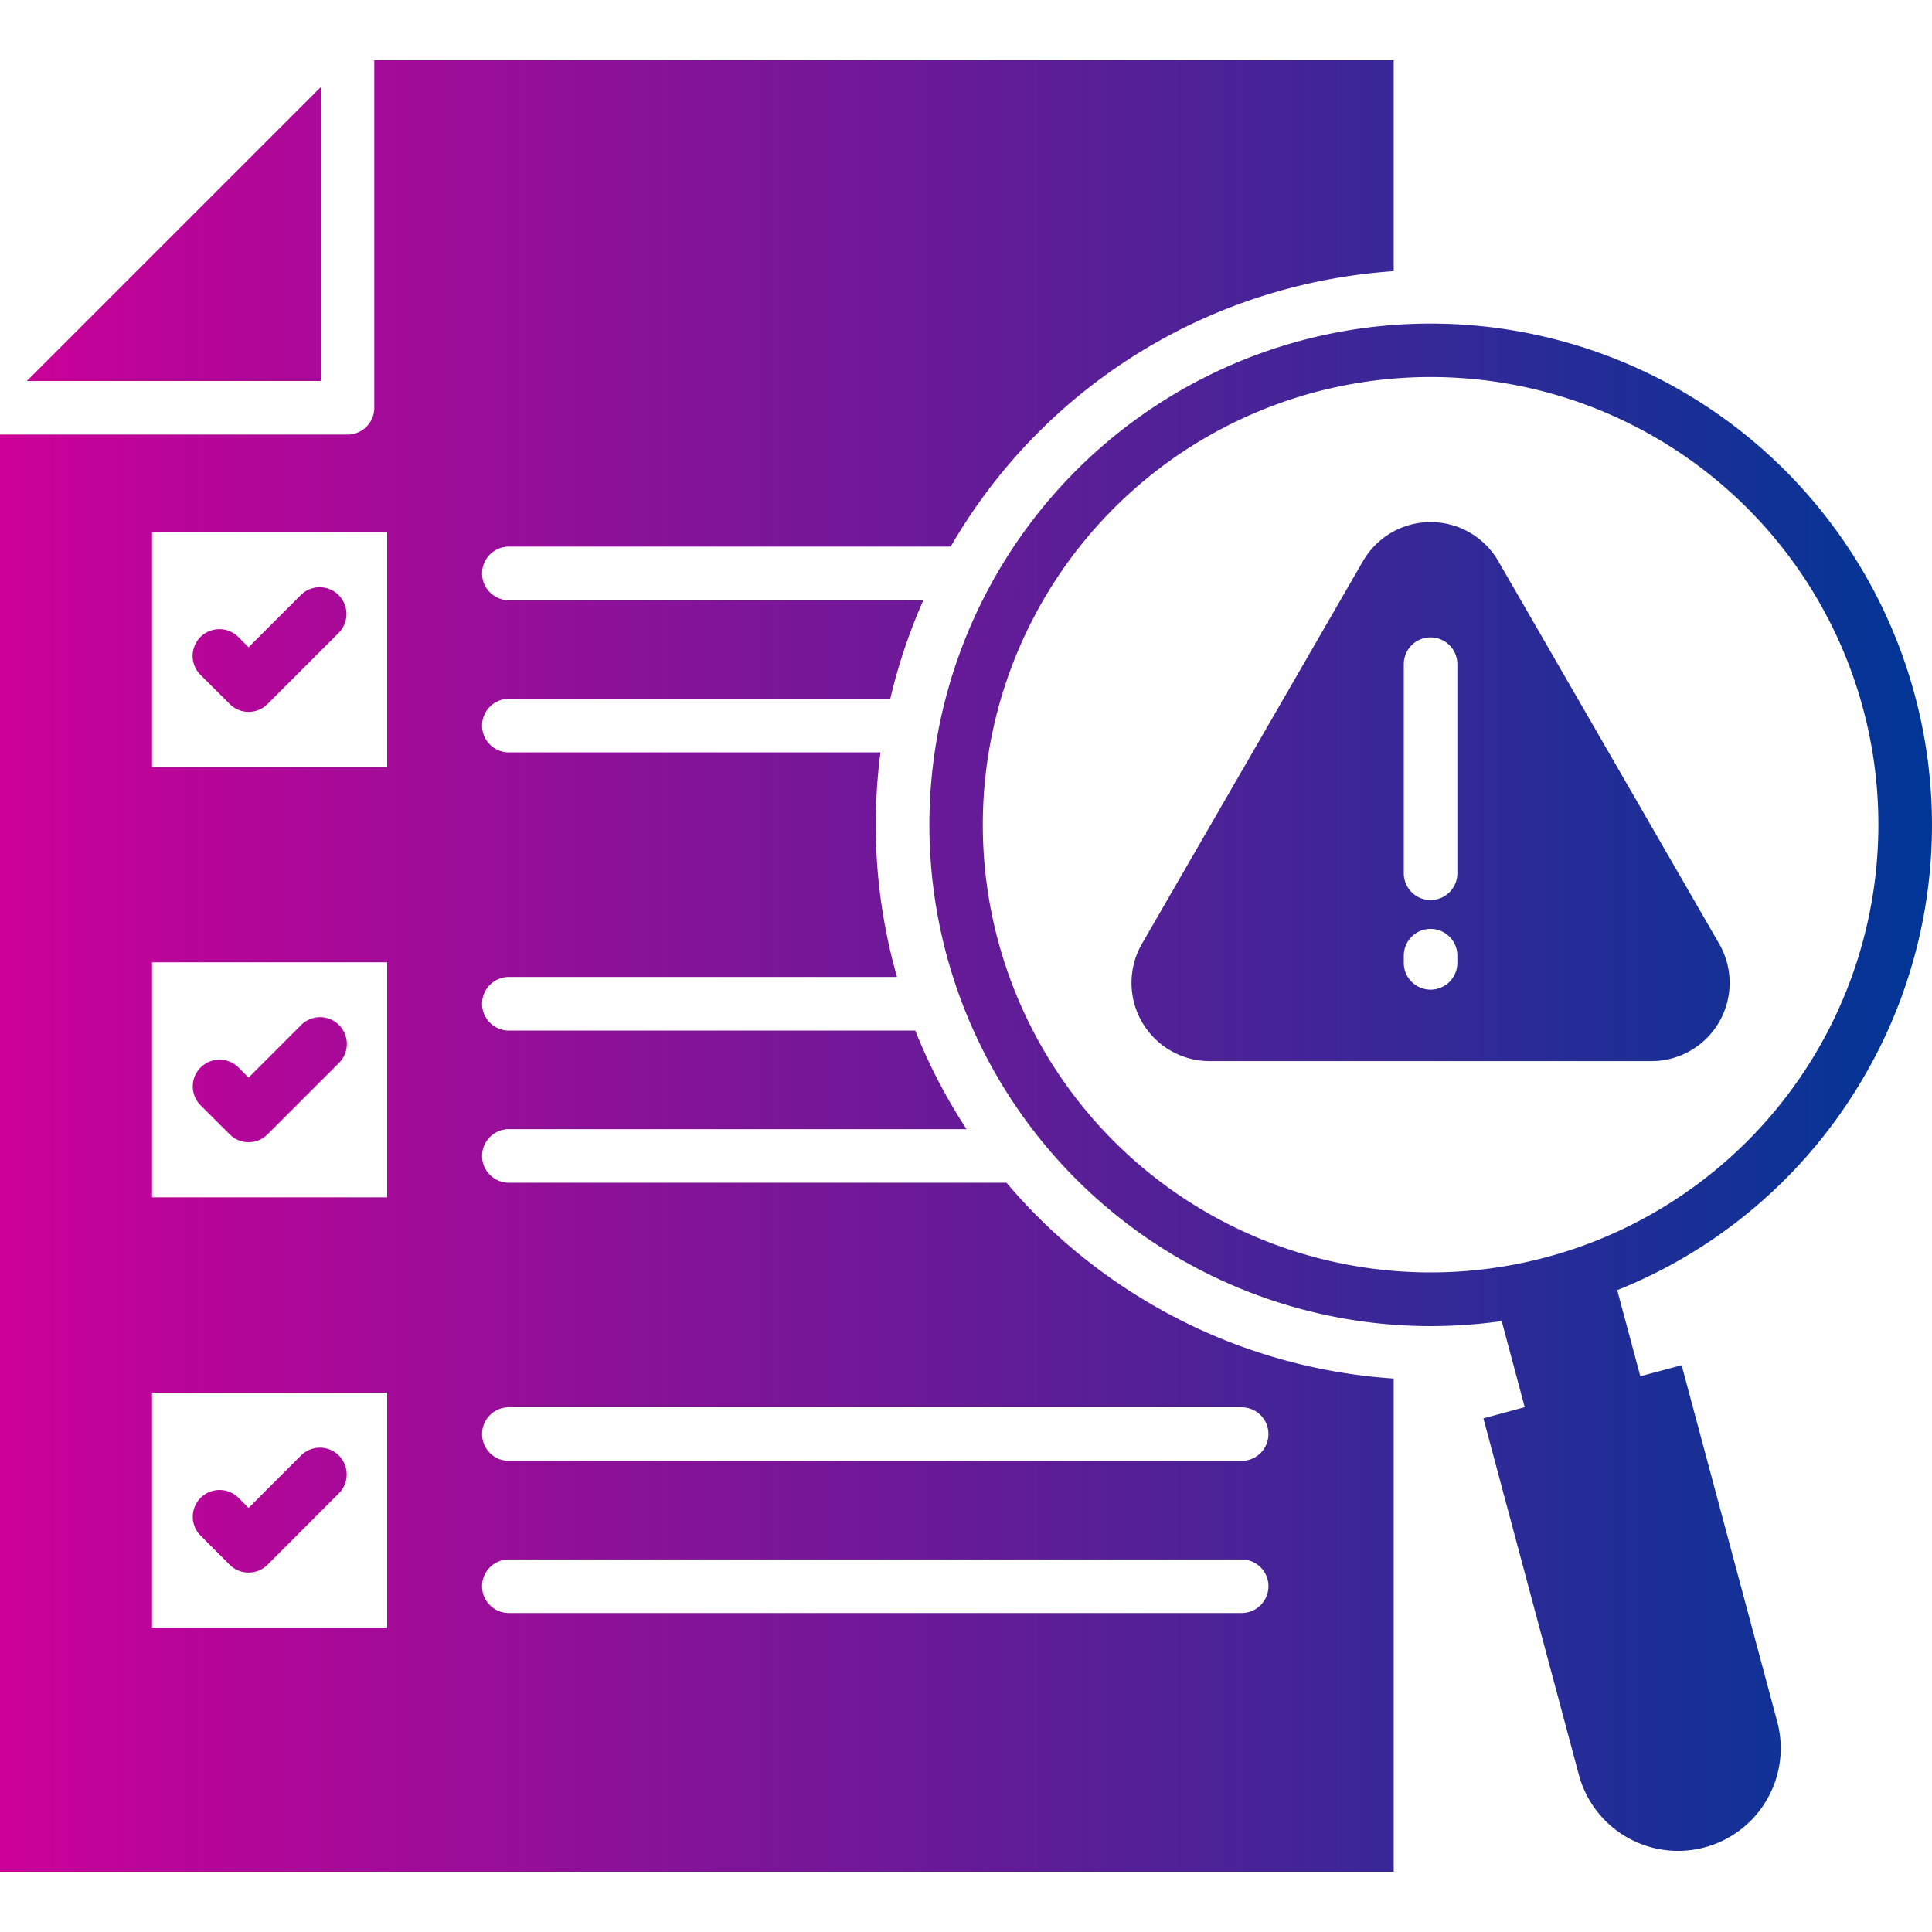 <svg xmlns="http://www.w3.org/2000/svg" xmlns:xlink="http://www.w3.org/1999/xlink" width="512" height="512" x="0" y="0" viewBox="0 0 512 512" style="enable-background:new 0 0 512 512" xml:space="preserve">  <g>    <linearGradient id="a" x2="512" y1="256" y2="256" gradientUnits="userSpaceOnUse">      <stop stop-opacity="1" stop-color="#cc0099" offset="0"></stop>      <stop stop-opacity="1" stop-color="#003696" offset="1"></stop>    </linearGradient>    <path fill="url(#a)" d="M53.113 406.917a7.093 7.093 0 0 1 10.031-10.03l2.73 2.73 13.881-13.882a7.093 7.093 0 1 1 10.031 10.031L70.9 414.677a7.112 7.112 0 0 1-10.03 0zm248.721-63.258a146.69 146.69 0 0 0 67.512 21.67v130.713H0V115.171h92.085a7.1 7.1 0 0 0 7.1-7.1V15.958h270.161v55.9a148.066 148.066 0 0 0-21.441 3.046h-.114l-2.415.575a146.606 146.606 0 0 0-91.308 65.821 146.855 146.855 0 0 0-2.128 3.564H134.852a7.1 7.1 0 0 0 0 14.2H244.7a146.76 146.76 0 0 0-8.769 26.125H134.852a7.1 7.1 0 0 0 0 14.2h98.488a146.955 146.955 0 0 0 2.1 50.439v.115l.576 2.414q.78 3.306 1.711 6.552H134.852a7.1 7.1 0 0 0 0 14.2h107.707a146.644 146.644 0 0 0 13.588 26.125H134.852a7.1 7.1 0 0 0 0 14.2h131.879a146.948 146.948 0 0 0 35.103 30.225zM102.6 369.066H40.294v62.281H102.6zm0-114.043H40.294V317.3H102.6zm0-114.072H40.294v62.31H102.6zm233.551 279.417a7.1 7.1 0 0 0-7.1-7.1h-194.2a7.1 7.1 0 0 0 0 14.2h194.2a7.1 7.1 0 0 0 7.1-7.1zm-7.1-47.422h-194.2a7.1 7.1 0 0 0 0 14.2h194.2a7.1 7.1 0 0 0 0-14.2zm-268.178-72.34a7.059 7.059 0 0 0 10.03 0l18.883-18.883a7.093 7.093 0 1 0-10.031-10.03l-13.881 13.881-2.73-2.73a7.093 7.093 0 0 0-10.031 10.03zM85.015 23.057 7.1 100.973h77.915zM60.873 186.563a7.059 7.059 0 0 0 10.03 0l18.883-18.883a7.093 7.093 0 0 0-10.031-10.03l-13.881 13.881-2.73-2.73a7.093 7.093 0 0 0-10.031 10.031zM492.126 288.42a132.479 132.479 0 0 1-63.545 53.486l6.121 22.82 10.951-2.932L471 456.322a27.21 27.21 0 0 1-52.566 14.083l-25.321-94.528 10.95-2.96-6.093-22.82A132.886 132.886 0 0 1 249.843 249.1l-.2-.833v-.029A132.875 132.875 0 0 1 348.625 89.3l.833-.2h.028a132.872 132.872 0 0 1 158.936 98.983l.2.833v.029a132.422 132.422 0 0 1-16.496 99.475zm2.5-97.115A118.649 118.649 0 0 0 351.843 103.1h-.029a118.66 118.66 0 0 0-88.176 142.783v.029a118.678 118.678 0 0 0 230.989-54.607zm-39.03 58.8a20.737 20.737 0 0 1-17.934 31.1H320.6a20.737 20.737 0 0 1-17.964-31.1l29.287-50.7 29.258-50.67a20.713 20.713 0 0 1 35.9 0l29.258 50.67zm-69.38 3.162a7.1 7.1 0 0 0-14.2 0v1.9a7.1 7.1 0 0 0 14.2 0zm0-77.255a7.1 7.1 0 0 0-14.2 0v55.412a7.1 7.1 0 0 0 14.2 0z" opacity="1" data-original="url(#a)"></path>  </g></svg>